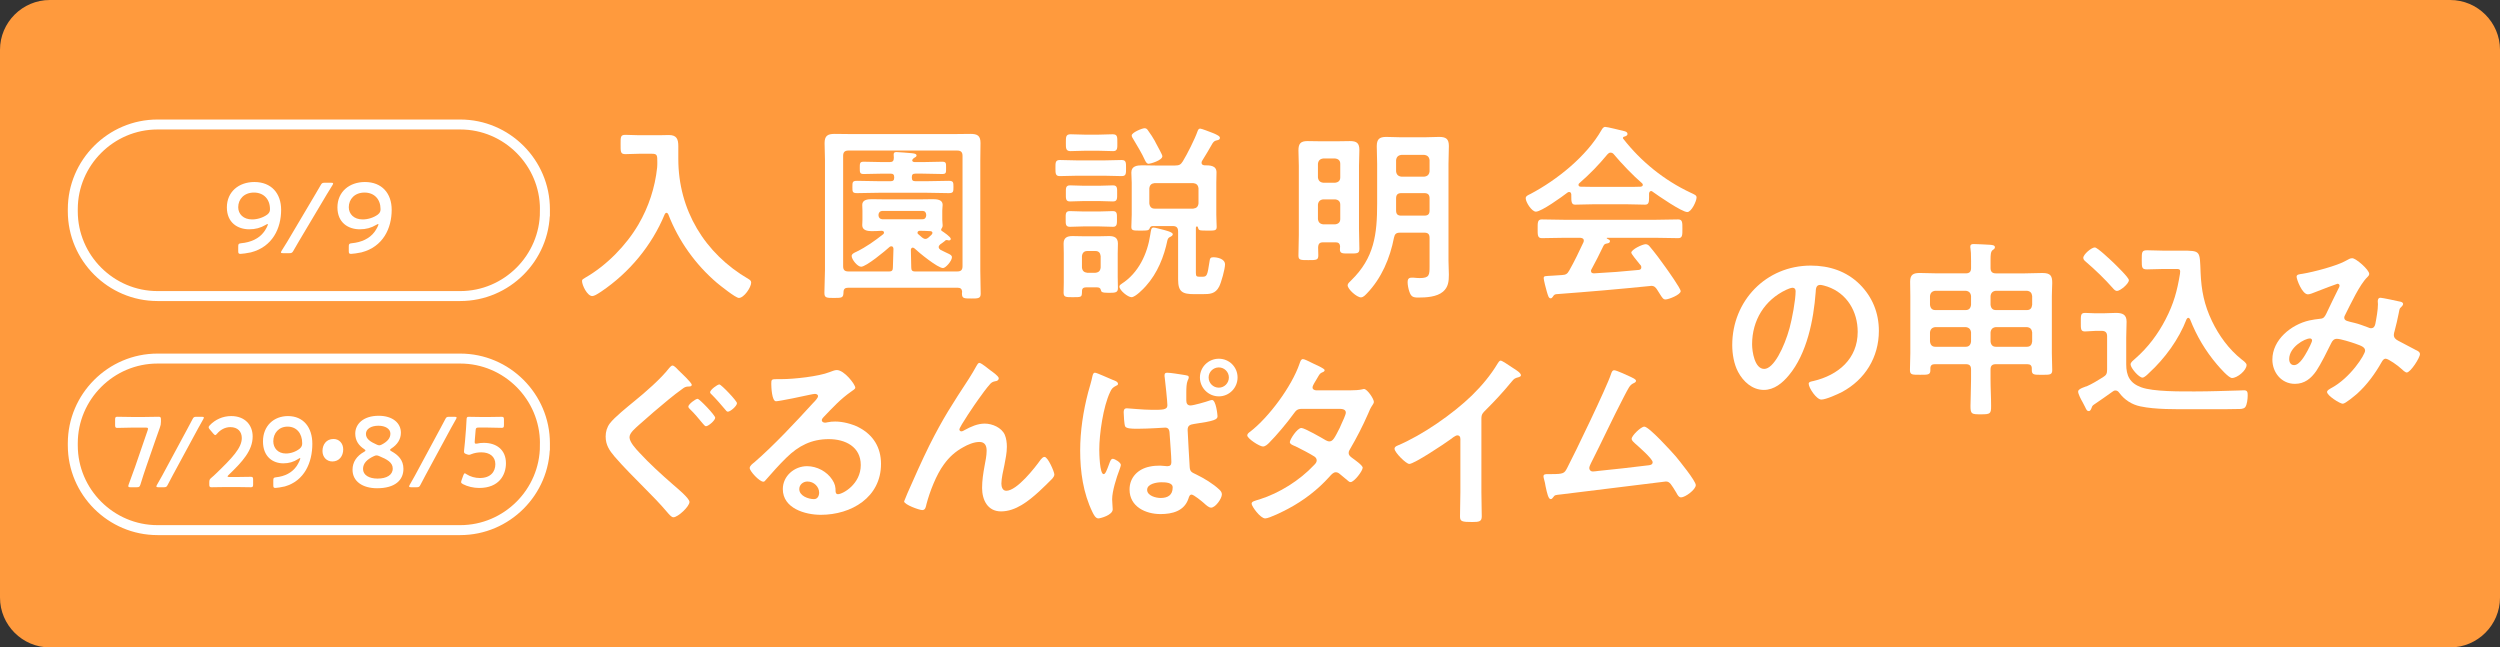 <?xml version="1.0" encoding="utf-8"?>
<!-- Generator: Adobe Illustrator 15.0.0, SVG Export Plug-In . SVG Version: 6.00 Build 0)  -->
<!DOCTYPE svg PUBLIC "-//W3C//DTD SVG 1.1//EN" "http://www.w3.org/Graphics/SVG/1.1/DTD/svg11.dtd">
<svg version="1.1" id="レイヤー_1" xmlns="http://www.w3.org/2000/svg" xmlns:xlink="http://www.w3.org/1999/xlink" x="0px"
	 y="0px" width="251px" height="65px" viewBox="0.191 0 251 65" enable-background="new 0.191 0 251 65" xml:space="preserve">
<rect x="0.191" y="0" width="251" height="65" fill="#333333" stroke="none"/>
<path fill="#FF9A3D" d="M251.191,60c0,2.75-2.25,5-5,5h-241c-2.75,0-5-2.25-5-5V5c0-2.75,2.25-5,5-5h241c2.75,0,5,2.25,5,5V60z"/>
<g>
	<path fill="#FFFFFF" d="M66.185,16.274c0-0.665,0-0.836-0.532-0.836h-1.311c-0.456,0-0.912,0.038-1.368,0.038
		c-0.494,0-0.475-0.247-0.475-0.988c0-0.722-0.02-0.95,0.475-0.95c0.438,0,0.912,0.038,1.368,0.038h2.07
		c0.323,0,0.627-0.019,0.931-0.019c0.779,0,0.95,0.399,0.95,1.121v1.273c0,5.129,2.641,9.499,7.048,12.063
		c0.152,0.095,0.267,0.171,0.267,0.361c0,0.475-0.723,1.539-1.235,1.539c-0.323,0-1.861-1.235-2.185-1.5
		c-2.166-1.843-3.875-4.236-4.901-6.896c-0.038-0.076-0.095-0.152-0.189-0.152c-0.076,0-0.134,0.076-0.172,0.152
		c-1.291,3.134-3.552,5.851-6.363,7.75c-0.456,0.304-0.723,0.456-0.912,0.456c-0.494,0-1.026-1.083-1.026-1.52
		c0-0.152,0.134-0.209,0.323-0.323c2.128-1.216,4.104-3.229,5.339-5.338c1.025-1.748,1.671-3.724,1.88-5.718
		C66.185,16.635,66.185,16.464,66.185,16.274z"/>
	<path fill="#FFFFFF" d="M85.336,28.888c-0.305,0-0.456,0.133-0.456,0.437c-0.02,0.57-0.114,0.589-0.969,0.589
		c-0.761,0-0.95-0.019-0.95-0.513c0-0.76,0.057-1.52,0.057-2.28V16.046c0-0.551-0.038-1.121-0.038-1.672
		c0-0.741,0.305-0.931,1.007-0.931c0.589,0,1.178,0.019,1.767,0.019H95.86c0.589,0,1.178-0.019,1.767-0.019
		c0.684,0,1.007,0.171,1.007,0.912c0,0.57-0.02,1.14-0.02,1.691v11.151c0,0.76,0.038,1.539,0.038,2.298
		c0,0.475-0.266,0.475-0.931,0.475c-0.741,0-0.95,0-0.95-0.494c0-0.057,0-0.114,0.02-0.171c-0.02-0.285-0.152-0.418-0.456-0.418
		H85.336z M96.297,27.254c0.38,0,0.532-0.152,0.532-0.532V15.647c0-0.361-0.152-0.532-0.532-0.532H85.373
		c-0.38,0-0.531,0.171-0.531,0.532v11.075c0,0.38,0.151,0.532,0.531,0.532h4.104c0.285,0,0.361-0.133,0.361-0.418l0.057-1.861
		c-0.019-0.133-0.057-0.247-0.209-0.247c-0.076,0-0.113,0.019-0.171,0.057c-0.437,0.399-2.355,1.995-2.868,1.995
		c-0.361,0-0.95-0.722-0.95-1.083c0-0.209,0.304-0.342,0.475-0.418c1.007-0.494,1.824-1.083,2.698-1.767
		c0.057-0.057,0.076-0.095,0.076-0.171c0-0.114-0.114-0.152-0.209-0.171c-0.343,0.019-0.685,0.038-1.026,0.038
		c-0.398,0-0.95-0.076-0.95-0.589c0-0.171,0.02-0.285,0.02-0.551v-0.931c0-0.285-0.02-0.399-0.02-0.57c0-0.513,0.552-0.57,0.95-0.57
		c0.494,0,0.988,0.019,1.481,0.019h3.211c0.494,0,0.969-0.019,1.444-0.019c0.398,0,0.987,0.038,0.987,0.57
		c0,0.171-0.038,0.323-0.038,0.57v0.931c0,0.228,0.038,0.38,0.038,0.551c0,0.133-0.019,0.19-0.095,0.304
		c-0.038,0.057-0.058,0.095-0.058,0.152s0.038,0.095,0.076,0.114c0.171,0.114,0.894,0.589,0.894,0.798
		c0,0.095-0.096,0.152-0.172,0.152c-0.057,0-0.151-0.019-0.189-0.038h-0.076c-0.076,0-0.151,0.076-0.209,0.133
		c-0.133,0.095-0.266,0.209-0.418,0.304c-0.076,0.076-0.151,0.152-0.151,0.266c0,0.133,0.095,0.208,0.189,0.285
		c0.266,0.133,0.475,0.228,0.627,0.304c0.38,0.171,0.513,0.247,0.513,0.437c0,0.361-0.627,1.083-0.893,1.083
		c-0.532,0-2.432-1.558-2.868-1.976c-0.058-0.038-0.096-0.076-0.172-0.076c-0.113,0-0.171,0.095-0.189,0.209
		c0.019,0.589,0.019,1.178,0.038,1.767c0,0.285,0.076,0.418,0.38,0.418H96.297z M89.515,16.274c0.304,0,0.418-0.114,0.418-0.437
		c0-0.076-0.019-0.247-0.019-0.323c0-0.209,0.113-0.247,0.285-0.247c0.284,0,1.216,0.095,1.538,0.114
		c0.133,0.019,0.476,0.038,0.476,0.228c0,0.133-0.152,0.19-0.247,0.247c-0.076,0.057-0.096,0.076-0.152,0.152
		c-0.019,0.019-0.038,0.057-0.038,0.095c0,0.133,0.152,0.171,0.266,0.171h0.799c0.646,0,1.291-0.038,1.938-0.038
		c0.418,0,0.398,0.152,0.398,0.627c0,0.475,0.02,0.608-0.398,0.608c-0.646,0-1.292-0.038-1.938-0.038h-0.741
		c-0.267,0-0.361,0.095-0.361,0.361v0.038c0,0.266,0.095,0.361,0.361,0.361H93.2c0.741,0,1.501-0.038,2.242-0.038
		c0.475,0,0.475,0.152,0.475,0.627c0,0.456,0,0.608-0.475,0.608c-0.741,0-1.501-0.038-2.242-0.038h-4.711
		c-0.741,0-1.501,0.038-2.242,0.038c-0.475,0-0.475-0.133-0.475-0.608c0-0.494,0-0.627,0.475-0.627c0.741,0,1.501,0.038,2.242,0.038
		h1.12c0.247,0,0.361-0.095,0.361-0.361v-0.038c0-0.266-0.114-0.361-0.361-0.361h-0.76c-0.646,0-1.291,0.038-1.938,0.038
		c-0.398,0-0.398-0.152-0.398-0.608c0-0.475,0-0.627,0.398-0.627c0.646,0,1.292,0.038,1.938,0.038H89.515z M92.82,22.011
		c0.228,0,0.342-0.152,0.361-0.361v-0.114c-0.02-0.209-0.134-0.361-0.361-0.361h-4.065c-0.209,0.019-0.342,0.152-0.361,0.361v0.114
		c0.02,0.209,0.152,0.342,0.361,0.361H92.82z M92.517,23.17c-0.095,0.019-0.209,0.057-0.209,0.19c0,0.076,0.019,0.114,0.076,0.152
		l0.398,0.342c0.114,0.076,0.19,0.133,0.323,0.133s0.228-0.076,0.323-0.152l0.304-0.285c0.038-0.057,0.076-0.095,0.076-0.171
		c0-0.114-0.114-0.171-0.209-0.171C93.238,23.188,92.877,23.17,92.517,23.17z"/>
	<path fill="#FFFFFF" d="M108.325,17.642c-0.57,0-1.159,0.038-1.729,0.038c-0.438,0-0.438-0.266-0.438-0.798
		c0-0.532-0.019-0.817,0.438-0.817c0.569,0,1.158,0.038,1.729,0.038h2.754c0.57,0,1.159-0.038,1.729-0.038
		c0.456,0,0.437,0.285,0.437,0.817c0,0.532,0.02,0.798-0.437,0.798c-0.57,0-1.159-0.038-1.729-0.038H108.325z M109.256,28.85
		c-0.437,0-0.437,0.228-0.437,0.532c-0.02,0.456-0.076,0.456-0.932,0.456c-0.684,0-0.911,0-0.911-0.456
		c0-0.342,0.019-0.684,0.019-1.026V25.43c0-0.323-0.019-0.646-0.019-0.969c0-0.589,0.342-0.76,0.893-0.76
		c0.342,0,0.684,0.019,1.025,0.019h1.748c0.342,0,0.608-0.019,0.893-0.019c0.532,0,0.894,0.152,0.894,0.76
		c0,0.323-0.02,0.627-0.02,0.969v2.375c0,0.38,0.02,0.741,0.02,1.121c0,0.437-0.229,0.475-0.894,0.475
		c-0.74,0-0.778-0.095-0.816-0.285c-0.058-0.228-0.209-0.266-0.418-0.266H109.256z M108.952,22.733c-0.438,0-0.894,0.038-1.33,0.038
		c-0.456,0-0.437-0.266-0.437-0.779c0-0.494-0.038-0.798,0.418-0.798c0.418,0,0.893,0.038,1.349,0.038h1.614
		c0.456,0,0.931-0.038,1.349-0.038c0.456,0,0.418,0.304,0.418,0.798c0,0.399,0.038,0.779-0.38,0.779
		c-0.456,0-0.931-0.038-1.387-0.038H108.952z M108.971,20.187c-0.475,0-0.931,0.038-1.349,0.038c-0.456,0-0.418-0.304-0.418-0.817
		c0-0.494-0.038-0.798,0.418-0.798c0.418,0,0.874,0.038,1.349,0.038h1.615c0.456,0,0.931-0.038,1.349-0.038
		c0.456,0,0.418,0.323,0.418,0.798c0,0.494,0.038,0.817-0.418,0.817s-0.912-0.038-1.349-0.038H108.971z M109.123,15.134
		c-0.494,0-0.988,0.038-1.463,0.038s-0.456-0.323-0.456-0.836c0-0.57-0.019-0.855,0.475-0.855c0.476,0,0.95,0.038,1.444,0.038h1.349
		c0.475,0,0.95-0.038,1.425-0.038c0.494,0,0.475,0.266,0.475,0.855c0,0.494,0.038,0.836-0.418,0.836
		c-0.493,0-0.987-0.038-1.481-0.038H109.123z M108.819,26.855c0.037,0.342,0.209,0.494,0.531,0.532h0.817
		c0.342-0.038,0.493-0.19,0.531-0.532v-1.14c-0.038-0.323-0.189-0.513-0.531-0.513h-0.817c-0.322,0-0.494,0.19-0.531,0.513V26.855z
		 M117.405,24.101c-0.342,1.672-1.007,3.325-2.165,4.616c-0.247,0.285-1.064,1.121-1.444,1.121s-1.216-0.703-1.216-1.064
		c0-0.133,0.114-0.209,0.229-0.285c1.69-1.083,2.583-3.001,2.868-4.92c0.076-0.437,0.076-0.722,0.323-0.722
		c0.189,0,0.646,0.152,0.854,0.19c0.209,0.057,1.083,0.247,1.083,0.475c0,0.152-0.171,0.228-0.285,0.285
		C117.501,23.873,117.463,23.949,117.405,24.101z M118.47,23.227c0-0.361-0.152-0.532-0.532-0.532h-2.032
		c-0.19,0.019-0.247,0.114-0.305,0.266c-0.095,0.19-0.266,0.19-0.854,0.19c-0.741,0-0.969,0.019-0.969-0.361
		c0-0.417,0.038-0.817,0.038-1.234v-3.211c0-0.342-0.038-0.684-0.038-1.026c0-0.646,0.569-0.722,1.083-0.722
		c0.418,0,0.854,0.019,1.291,0.019h2.014c0.399,0,0.57-0.076,0.779-0.418c0.437-0.703,1.216-2.261,1.481-3.021
		c0.058-0.133,0.096-0.266,0.267-0.266c0.133,0,1.007,0.342,1.254,0.437c0.075,0.038,0.151,0.057,0.228,0.095
		c0.342,0.171,0.494,0.247,0.494,0.399c0,0.209-0.229,0.228-0.38,0.266c-0.171,0.038-0.267,0.152-0.361,0.285
		c-0.342,0.589-0.684,1.197-1.063,1.786c-0.02,0.057-0.038,0.095-0.038,0.171c0,0.171,0.133,0.228,0.285,0.247
		c0.531,0,1.216,0,1.216,0.703c0,0.342-0.02,0.703-0.02,1.044v3.211c0,0.399,0.038,1.044,0.038,1.234
		c0,0.399-0.266,0.361-0.95,0.361c-0.646,0-0.854,0.019-0.911-0.247c-0.02-0.095-0.038-0.133-0.114-0.19
		c-0.095,0.057-0.114,0.095-0.114,0.19v4.502c0,0.361,0.096,0.38,0.418,0.38h0.247c0.456,0,0.494-0.152,0.703-1.52
		c0.038-0.323,0.095-0.437,0.38-0.437c0.399,0,1.178,0.152,1.178,0.722c0,0.456-0.38,1.824-0.589,2.223
		c-0.38,0.741-0.931,0.76-1.69,0.76h-0.817c-1.178,0-1.614-0.228-1.614-1.463V23.227z M115.524,16.445
		c-0.208,0-0.304-0.209-0.38-0.361c-0.284-0.646-0.816-1.52-1.178-2.128c-0.075-0.095-0.151-0.247-0.151-0.361
		c0-0.285,1.045-0.722,1.292-0.722c0.151,0,0.246,0.076,0.322,0.19c0.229,0.304,0.608,0.893,0.703,1.083l0.095,0.19
		c0.209,0.418,0.665,1.178,0.665,1.349C116.893,16.103,115.677,16.445,115.524,16.445z M119.989,20.947
		c0.323-0.038,0.494-0.19,0.532-0.532v-1.5c-0.038-0.342-0.209-0.494-0.532-0.532h-3.875c-0.323,0.038-0.494,0.19-0.532,0.532v1.5
		c0.038,0.342,0.209,0.532,0.532,0.532H119.989z"/>
	<path fill="#FFFFFF" d="M133.043,24.329c-0.36,0-0.494,0.133-0.513,0.513c0,0.266,0.019,0.532,0.019,0.798
		c0,0.475-0.189,0.475-1.007,0.475c-0.778,0-0.987,0-0.987-0.456c0-0.684,0.038-1.368,0.038-2.052v-6.972
		c0-0.513-0.038-1.026-0.038-1.539c0-0.684,0.228-0.931,0.912-0.931c0.437,0,0.873,0.019,1.311,0.019h1.652
		c0.438,0,0.874-0.019,1.312-0.019c0.664,0,0.931,0.209,0.931,0.893c0,0.532-0.038,1.063-0.038,1.577v6.307
		c0,0.684,0.038,1.368,0.038,2.052c0,0.475-0.229,0.456-0.969,0.456c-0.685,0-0.988,0.038-0.988-0.418c0-0.095,0.02-0.19,0.02-0.285
		c-0.02-0.304-0.172-0.418-0.438-0.418H133.043z M134.753,16.445c0-0.323-0.19-0.494-0.513-0.532h-1.197
		c-0.322,0.038-0.494,0.209-0.531,0.532v1.368c0.037,0.323,0.209,0.494,0.531,0.532h1.197c0.322-0.038,0.513-0.209,0.513-0.532
		V16.445z M134.24,22.524c0.322-0.038,0.513-0.209,0.513-0.532v-1.444c0-0.323-0.19-0.494-0.513-0.532h-1.197
		c-0.322,0.038-0.494,0.209-0.531,0.532v1.444c0.037,0.323,0.209,0.494,0.531,0.532H134.24z M140.737,23.36
		c-0.361,0-0.513,0.133-0.589,0.494c-0.399,2.071-1.254,4.084-2.717,5.604c-0.171,0.171-0.361,0.399-0.608,0.399
		c-0.398,0-1.329-0.817-1.329-1.216c0-0.171,0.171-0.304,0.36-0.494c2.318-2.261,2.603-4.616,2.603-7.713v-3.97
		c0-0.589-0.038-1.178-0.038-1.786c0-0.703,0.267-0.931,0.95-0.931c0.513,0,1.026,0.038,1.52,0.038h2.299
		c0.494,0,1.007-0.038,1.501-0.038c0.684,0,0.969,0.209,0.969,0.912c0,0.608-0.038,1.216-0.038,1.805v9.708
		c0,0.475,0.038,0.95,0.038,1.406c0,0.665-0.057,1.254-0.589,1.709c-0.627,0.532-1.69,0.589-2.488,0.589
		c-0.532,0-0.723-0.095-0.894-0.608c-0.095-0.266-0.171-0.665-0.171-0.95c0-0.266,0.096-0.437,0.38-0.437h0.247
		c0.19,0.019,0.399,0.038,0.589,0.038c0.969,0,0.988-0.304,0.988-1.178v-2.85c0-0.38-0.152-0.532-0.532-0.532H140.737z
		 M143.188,17.736c0.323-0.038,0.494-0.209,0.532-0.532v-1.121c-0.038-0.323-0.209-0.494-0.532-0.532h-2.299
		c-0.322,0.038-0.493,0.209-0.531,0.532v1.121c0.038,0.323,0.209,0.494,0.531,0.532H143.188z M140.889,19.389
		c-0.38,0-0.531,0.171-0.531,0.532v1.197c0,0.38,0.151,0.532,0.513,0.532h2.317c0.38,0,0.532-0.152,0.532-0.513v-1.216
		c0-0.361-0.152-0.532-0.532-0.532H140.889z"/>
	<path fill="#FFFFFF" d="M157.95,19.522c-0.019-0.114-0.057-0.247-0.209-0.247c-0.076,0-0.113,0.019-0.171,0.057
		c-0.513,0.399-2.621,1.919-3.173,1.919c-0.417,0-1.025-0.95-1.025-1.349c0-0.228,0.266-0.323,0.494-0.437
		c2.659-1.406,5.623-3.781,7.124-6.421c0.076-0.133,0.189-0.304,0.36-0.304c0.209,0,1.653,0.361,1.957,0.437
		c0.133,0.038,0.285,0.114,0.285,0.266c0,0.19-0.209,0.247-0.361,0.285c-0.057,0.019-0.095,0.057-0.095,0.114
		c0,0.038,0,0.057,0.019,0.076c1.786,2.299,4.123,4.18,6.744,5.414c0.438,0.209,0.627,0.266,0.627,0.494
		c0,0.361-0.513,1.463-0.931,1.463c-0.551,0-2.944-1.653-3.495-2.052c-0.038-0.038-0.076-0.057-0.134-0.057
		c-0.151,0-0.189,0.133-0.209,0.247v0.399c0,0.475-0.037,0.722-0.398,0.722c-0.475,0-1.197-0.038-1.767-0.038h-3.477
		c-0.589,0-1.254,0.038-1.786,0.038c-0.38,0-0.38-0.342-0.38-0.874V19.522z M159.983,27.026c-0.038,0.057-0.058,0.095-0.058,0.171
		c0,0.19,0.134,0.247,0.305,0.247c1.481-0.076,2.982-0.19,4.483-0.342c0.151-0.019,0.266-0.076,0.266-0.266
		c0-0.152-0.076-0.228-0.171-0.323c-0.267-0.323-0.836-1.026-0.836-1.14c0-0.323,1.121-0.855,1.443-0.855
		c0.19,0,0.323,0.114,0.438,0.266c0.494,0.589,1.083,1.368,1.52,1.995c0.247,0.342,1.558,2.185,1.558,2.451
		c0,0.361-1.216,0.836-1.52,0.836c-0.229,0-0.323-0.152-0.608-0.608c-0.057-0.095-0.133-0.228-0.228-0.361
		c-0.152-0.247-0.304-0.399-0.608-0.399c-0.057,0-0.095,0.019-0.133,0.019c-1.558,0.152-3.097,0.304-4.654,0.437
		c-1.596,0.133-2.906,0.247-4.73,0.38c-0.171,0.019-0.246,0.076-0.36,0.266c-0.058,0.076-0.114,0.152-0.209,0.152
		c-0.209,0-0.267-0.266-0.399-0.703c-0.057-0.152-0.304-1.159-0.304-1.311c0-0.266,0.133-0.209,0.95-0.266l0.874-0.057
		c0.398-0.019,0.551-0.114,0.74-0.456c0.532-0.931,0.969-1.862,1.425-2.831c0.02-0.057,0.038-0.095,0.038-0.171
		c0-0.209-0.171-0.266-0.36-0.285h-1.501c-0.779,0-1.577,0.038-2.355,0.038c-0.438,0-0.418-0.342-0.418-0.931
		c0-0.626-0.02-0.95,0.418-0.95c0.778,0,1.576,0.038,2.355,0.038h8.967c0.798,0,1.576-0.038,2.374-0.038
		c0.438,0,0.418,0.342,0.418,0.95c0,0.589,0.02,0.931-0.418,0.931c-0.798,0-1.576-0.038-2.374-0.038h-4.73
		c-0.058,0-0.076,0-0.076,0.038s0.038,0.038,0.095,0.076c0.152,0.076,0.229,0.114,0.229,0.228c0,0.171-0.171,0.209-0.285,0.228
		c-0.209,0.038-0.285,0.076-0.38,0.266C160.819,25.43,160.363,26.342,159.983,27.026z M161.883,15.324
		c-0.133,0-0.209,0.076-0.304,0.171c-0.894,1.083-1.767,1.976-2.831,2.907c-0.057,0.038-0.076,0.095-0.076,0.152
		c0,0.133,0.096,0.171,0.19,0.19c0.418,0,0.836,0.019,1.254,0.019h3.477c0.437,0,0.874,0,1.33-0.019
		c0.095-0.019,0.208-0.057,0.208-0.19c0-0.057-0.037-0.114-0.075-0.152c-0.912-0.779-2.09-2.014-2.85-2.925
		C162.13,15.381,162.016,15.324,161.883,15.324z"/>
	<path fill="#FFFFFF" d="M69.642,38.637c0,0.189-0.284,0.171-0.398,0.171c-0.229,0.019-0.361,0.095-0.532,0.228
		c-0.475,0.342-0.95,0.703-1.405,1.083c-0.988,0.817-1.977,1.653-2.926,2.508c-0.418,0.38-0.988,0.836-0.988,1.272
		c0,0.475,0.627,1.159,0.95,1.501c1.063,1.159,2.261,2.241,3.438,3.268c0.323,0.285,1.634,1.349,1.634,1.729
		c0,0.455-1.159,1.538-1.615,1.538c-0.209,0-0.475-0.342-0.607-0.493c-0.722-0.855-1.501-1.653-2.299-2.451
		c-1.007-1.025-2.052-2.052-3.002-3.154c-0.513-0.607-0.893-1.158-0.893-2.014c0-0.475,0.133-0.93,0.418-1.311
		c0.475-0.627,1.786-1.672,2.451-2.223c1.082-0.873,2.678-2.26,3.514-3.344c0.076-0.076,0.209-0.246,0.323-0.246
		c0.19,0,0.475,0.342,0.608,0.475C68.54,37.402,69.642,38.408,69.642,38.637z M71.997,41.941c0,0.267-0.684,0.855-0.931,0.855
		c-0.095,0-0.209-0.152-0.36-0.322c-0.399-0.476-0.741-0.912-1.235-1.387c-0.076-0.058-0.171-0.172-0.171-0.267
		c0-0.228,0.722-0.778,0.931-0.778C70.421,40.043,71.997,41.695,71.997,41.941z M74.183,40.479c0,0.284-0.665,0.854-0.912,0.854
		c-0.114,0-0.19-0.113-0.267-0.209c-0.437-0.513-0.854-1.007-1.329-1.481c-0.076-0.058-0.19-0.171-0.19-0.267
		c0-0.228,0.722-0.778,0.931-0.778C72.605,38.599,74.183,40.252,74.183,40.479z"/>
	<path fill="#FFFFFF" d="M86.061,38.922c0,0.133-0.209,0.246-0.418,0.398c-1.063,0.741-1.861,1.615-2.755,2.546
		c-0.075,0.075-0.189,0.209-0.189,0.323c0,0.151,0.152,0.246,0.323,0.246c0.075,0,0.171-0.019,0.246-0.037
		c0.247-0.058,0.532-0.076,0.779-0.076c0.76,0,1.652,0.228,2.337,0.57c1.481,0.76,2.261,2.032,2.261,3.686
		c0,3.361-2.982,5.109-6.041,5.109c-1.577,0-3.818-0.646-3.818-2.584c0-1.311,1.158-2.299,2.432-2.299
		c0.987,0,1.994,0.533,2.526,1.35c0.285,0.438,0.342,0.722,0.342,1.216c0.019,0.133,0.076,0.247,0.228,0.247
		c0.494,0,2.299-1.007,2.299-2.926c0-1.843-1.558-2.603-3.21-2.603c-1.729,0-3.04,0.665-4.256,1.862
		c-0.741,0.721-1.425,1.5-2.108,2.279c-0.057,0.076-0.114,0.133-0.209,0.133c-0.399,0-1.368-1.064-1.368-1.368
		c0-0.228,0.285-0.437,0.456-0.569c1.957-1.691,4.16-4.047,5.908-5.965c0.152-0.152,0.494-0.494,0.494-0.685
		c0-0.171-0.171-0.228-0.323-0.228c-0.095,0-0.342,0.057-0.456,0.076c-0.456,0.113-3.135,0.664-3.438,0.664
		c-0.418,0-0.475-1.424-0.475-1.748c0-0.437,0.019-0.475,0.589-0.475h0.456c1.216,0,3.704-0.266,4.806-0.703
		c0.209-0.076,0.514-0.209,0.723-0.209C84.959,37.154,86.061,38.599,86.061,38.922z M81.254,48.344c-0.418,0-0.816,0.305-0.816,0.76
		c0,0.685,0.912,1.008,1.481,1.008c0.361,0,0.514-0.342,0.514-0.646C82.433,48.876,81.919,48.344,81.254,48.344z"/>
	<path fill="#FFFFFF" d="M93.492,44.734c1.406-2.793,2.299-4.141,3.971-6.705c0.285-0.457,0.532-0.855,0.779-1.312
		c0.057-0.095,0.151-0.284,0.284-0.284c0.172,0,0.874,0.569,1.064,0.721c0.189,0.133,0.874,0.608,0.874,0.817
		s-0.171,0.285-0.342,0.304c-0.209,0.038-0.343,0.096-0.494,0.247c-0.38,0.418-0.874,1.103-1.197,1.558
		c-0.266,0.361-1.919,2.773-1.919,3.04c0,0.095,0.096,0.19,0.19,0.19c0.114,0,0.247-0.076,0.342-0.134
		c0.627-0.342,1.292-0.646,2.014-0.646c0.76,0,1.69,0.398,2.014,1.121c0.152,0.36,0.209,0.797,0.209,1.196
		c0,0.627-0.133,1.235-0.247,1.843c-0.113,0.513-0.304,1.367-0.304,1.861c0,0.323,0.114,0.723,0.494,0.723
		c1.063,0,2.868-2.299,3.457-3.135c0.096-0.114,0.229-0.266,0.38-0.266c0.343,0,0.988,1.5,0.988,1.766
		c0,0.152-0.114,0.305-0.209,0.418c-0.437,0.438-0.874,0.875-1.33,1.293c-1.045,0.949-2.337,1.994-3.818,1.994
		c-1.349,0-1.899-1.158-1.899-2.355c0-0.741,0.114-1.482,0.247-2.203c0.095-0.514,0.209-1.026,0.209-1.539
		c0-0.494-0.171-0.875-0.723-0.875c-0.551,0-1.178,0.267-1.634,0.533c-0.798,0.437-1.405,0.987-1.938,1.729
		c-0.76,1.025-1.425,2.754-1.747,3.989c-0.058,0.247-0.096,0.589-0.418,0.589c-0.305,0-1.824-0.551-1.824-0.874
		c0-0.019,0.323-0.798,0.342-0.836C92.011,47.907,92.714,46.312,93.492,44.734z"/>
	<path fill="#FFFFFF" d="M112.438,38.541c0,0.115-0.095,0.152-0.19,0.19c-0.342,0.171-0.455,0.304-0.607,0.646
		c-0.684,1.426-1.083,4.199-1.083,5.775c0,0.342,0.038,2.451,0.438,2.451c0.171,0,0.304-0.342,0.569-1.064
		c0.076-0.189,0.152-0.475,0.342-0.475c0.229,0,0.817,0.38,0.817,0.607c0,0.115-0.096,0.361-0.133,0.476
		c-0.305,0.798-0.741,2.165-0.741,2.982c0,0.342,0.057,0.741,0.057,1.007c0,0.589-1.254,0.912-1.443,0.912
		c-0.285,0-0.475-0.398-0.589-0.627c-0.931-1.919-1.235-4.065-1.235-6.174c0-1.977,0.305-3.951,0.798-5.852
		c0.152-0.551,0.323-1.083,0.438-1.652c0.038-0.133,0.076-0.323,0.247-0.323c0.209,0,1.387,0.569,1.747,0.702
		C112.114,38.219,112.438,38.313,112.438,38.541z M118.991,37.63c0.438,0.075,0.551,0.075,0.551,0.266
		c0,0.114-0.075,0.228-0.113,0.323c-0.114,0.266-0.133,0.76-0.133,1.14v0.836c0,0.285,0.095,0.513,0.418,0.513
		c0.304,0,1.558-0.361,1.918-0.494c0.076-0.019,0.171-0.057,0.247-0.057c0.399,0,0.551,1.501,0.551,1.634
		c0,0.323-0.284,0.476-2.374,0.778c-0.38,0.058-0.627,0.152-0.627,0.59c0,0.209,0.189,3.495,0.209,3.762
		c0.038,0.475,0.247,0.512,0.665,0.721c0.778,0.381,1.671,0.912,2.317,1.521c0.133,0.133,0.247,0.266,0.247,0.475
		c0,0.418-0.646,1.33-1.083,1.33c-0.247,0-0.532-0.285-0.722-0.456c-0.19-0.171-1.026-0.855-1.235-0.855s-0.266,0.248-0.322,0.418
		c-0.418,1.235-1.615,1.539-2.793,1.539c-1.501,0-3.115-0.74-3.115-2.469c0-1.235,0.873-2.071,2.032-2.299
		c0.342-0.076,0.703-0.096,1.045-0.096c0.247,0,0.494,0.057,0.703,0.057c0.285,0,0.418-0.113,0.418-0.398
		c0-0.646-0.133-2.09-0.171-2.793c-0.02-0.189,0.019-0.684-0.438-0.684c-0.076,0-1.69,0.114-2.697,0.114h-0.266
		c-0.38,0-0.95-0.019-1.064-0.228c-0.095-0.172-0.151-1.159-0.151-1.406c0-0.229,0.037-0.418,0.322-0.418
		c0.209,0,1.615,0.152,2.508,0.152c1.045,0,1.558,0.019,1.558-0.456c0-0.361-0.209-2.337-0.266-2.774
		c-0.02-0.075-0.02-0.17-0.02-0.246c0-0.19,0.096-0.247,0.267-0.247C117.737,37.421,118.593,37.572,118.991,37.63z M115.363,49.18
		c0,0.59,0.874,0.817,1.349,0.817c0.722,0,1.216-0.285,1.216-1.063c0-0.494-0.722-0.514-1.14-0.514
		C116.332,48.42,115.363,48.572,115.363,49.18z M124.443,37.896c0,1.045-0.836,1.899-1.881,1.899c-1.044,0-1.899-0.854-1.899-1.899
		c0-1.044,0.855-1.88,1.899-1.88C123.607,36.016,124.443,36.852,124.443,37.896z M121.537,37.896c0,0.57,0.456,1.026,1.025,1.026
		c0.552,0,1.008-0.456,1.008-1.026c0-0.551-0.456-1.007-1.008-1.007C121.993,36.889,121.537,37.345,121.537,37.896z"/>
	<path fill="#FFFFFF" d="M135.791,39.188c0.38,0,0.836-0.02,1.158-0.095c0.058-0.019,0.134-0.038,0.19-0.038
		c0.323,0,0.988,0.988,0.988,1.291c0,0.115-0.058,0.19-0.114,0.285c-0.229,0.342-0.323,0.551-0.475,0.932
		c-0.532,1.215-1.141,2.394-1.806,3.533c-0.075,0.113-0.133,0.229-0.133,0.38c0,0.247,0.171,0.36,0.342,0.494
		c0.229,0.171,1.064,0.741,1.064,0.987c0,0.323-0.855,1.444-1.216,1.444c-0.114,0-0.209-0.076-0.285-0.152
		c-0.266-0.228-0.513-0.418-0.779-0.646c-0.113-0.096-0.246-0.19-0.418-0.19c-0.266,0-0.475,0.267-0.646,0.456
		c-1.178,1.311-2.603,2.394-4.142,3.211c-0.418,0.228-1.899,0.969-2.299,0.969c-0.493,0-1.367-1.216-1.367-1.482
		c0-0.228,0.323-0.285,0.816-0.437c1.976-0.627,4.009-1.899,5.434-3.419c0.133-0.133,0.285-0.285,0.285-0.476
		s-0.096-0.304-0.229-0.399c-0.437-0.284-1.425-0.797-1.899-1.025c-0.19-0.076-0.57-0.209-0.57-0.418
		c0-0.266,0.741-1.425,1.159-1.425c0.323,0,2.07,1.007,2.45,1.235c0.114,0.057,0.229,0.113,0.361,0.113
		c0.361,0,0.532-0.36,1.045-1.367c0.019-0.057,0.057-0.152,0.114-0.266c0.189-0.399,0.493-1.064,0.493-1.254
		c0-0.399-0.493-0.381-0.778-0.381h-3.629c-0.456,0-0.589,0.152-0.836,0.494c-0.627,0.874-1.709,2.166-2.469,2.926
		c-0.152,0.152-0.381,0.361-0.608,0.361c-0.342,0-1.577-0.799-1.577-1.121c0-0.152,0.171-0.285,0.285-0.361
		c1.9-1.463,4.18-4.559,4.958-6.82c0.058-0.151,0.134-0.475,0.343-0.475c0.151,0,0.531,0.19,1.063,0.456
		c0.171,0.076,1.121,0.494,1.121,0.646c0,0.114-0.096,0.172-0.19,0.209c-0.285,0.114-0.304,0.172-0.569,0.627
		c-0.076,0.133-0.171,0.305-0.305,0.514c-0.057,0.113-0.151,0.266-0.151,0.398c0,0.19,0.171,0.266,0.342,0.285H135.791z"/>
	<path fill="#FFFFFF" d="M148.922,49.352c0,0.836,0.038,1.672,0.038,2.488c0,0.513-0.247,0.57-0.95,0.57
		c-1.045,0-1.234-0.058-1.234-0.552c0-0.816,0.037-1.634,0.037-2.45V44.24c0-0.113,0.058-0.531-0.304-0.531
		c-0.189,0-0.589,0.322-0.741,0.438c-0.569,0.417-3.59,2.432-4.084,2.432c-0.323,0-1.481-1.16-1.481-1.521
		c0-0.19,0.171-0.267,0.304-0.323c2.488-1.045,5.547-3.172,7.466-5.034c0.988-0.969,1.881-2.032,2.584-3.21
		c0.057-0.096,0.171-0.285,0.304-0.285s0.722,0.398,1.292,0.779c0.209,0.133,0.74,0.455,0.74,0.684c0,0.113-0.095,0.152-0.189,0.189
		c-0.418,0.114-0.475,0.133-0.741,0.456c-0.912,1.103-1.596,1.843-2.603,2.85c-0.285,0.285-0.437,0.418-0.437,0.854V49.352z"/>
	<path fill="#FFFFFF" d="M163.953,37.857c0.134,0.076,0.494,0.209,0.494,0.381c0,0.113-0.133,0.189-0.228,0.228
		c-0.418,0.19-0.513,0.475-1.007,1.405c-1.14,2.186-2.166,4.427-3.287,6.631c-0.057,0.133-0.171,0.342-0.171,0.493
		c0,0.19,0.152,0.343,0.342,0.343c0.134,0,0.438-0.039,0.57-0.058c1.653-0.171,3.286-0.342,4.92-0.551
		c0.209-0.019,0.532-0.038,0.532-0.323c0-0.342-1.443-1.596-1.767-1.881c-0.133-0.133-0.342-0.285-0.342-0.475
		c0-0.304,0.931-1.216,1.272-1.216c0.476,0,2.735,2.508,3.153,2.982c0.343,0.418,2.014,2.47,2.014,2.888
		c0,0.456-1.063,1.234-1.481,1.234c-0.228,0-0.38-0.285-0.475-0.475c-0.494-0.798-0.646-1.121-1.045-1.121
		c-0.058,0-9.423,1.159-10.486,1.292c-0.646,0.076-0.646,0.038-0.855,0.323c-0.057,0.076-0.113,0.152-0.228,0.152
		c-0.229,0-0.361-0.57-0.513-1.292c-0.038-0.228-0.076-0.456-0.152-0.703c-0.019-0.095-0.057-0.19-0.057-0.285
		c0-0.209,0.171-0.228,0.418-0.228h0.322c1.292,0,1.35-0.076,1.634-0.608c0.703-1.329,4.047-8.264,4.407-9.441
		c0.058-0.151,0.114-0.38,0.323-0.38C162.491,37.174,163.669,37.725,163.953,37.857z"/>
</g>
<g>
	<path fill="#FFFFFF" d="M186.911,28.547c1.272,1.273,1.919,2.869,1.919,4.673c0,2.641-1.387,4.901-3.705,6.137
		c-0.437,0.228-1.614,0.76-2.07,0.76c-0.494,0-1.272-1.178-1.272-1.596c0-0.19,0.285-0.229,0.475-0.267
		c2.488-0.589,4.445-2.223,4.445-4.938c0-2.033-1.063-3.857-3.039-4.541c-0.172-0.057-0.552-0.171-0.723-0.171
		c-0.437,0-0.437,0.418-0.456,0.741c-0.208,2.774-0.873,6.155-2.697,8.34c-0.627,0.76-1.463,1.463-2.508,1.463
		c-1.158,0-2.07-0.836-2.583-1.805c-0.418-0.779-0.589-1.805-0.589-2.698c0-4.445,3.4-7.979,7.884-7.979
		C183.853,26.667,185.562,27.218,186.911,28.547z M179.521,29.098c-2.166,1.026-3.42,3.059-3.42,5.471
		c0,0.703,0.247,2.47,1.216,2.47c0.95,0,2.014-2.166,2.546-4.104c0.247-0.912,0.607-2.792,0.607-3.704
		c0-0.19-0.095-0.342-0.304-0.342C180.016,28.889,179.673,29.022,179.521,29.098z"/>
	<path fill="#FFFFFF" d="M200.573,36.564c-0.361,0-0.532,0.152-0.532,0.531v0.988c0,0.969,0.057,1.71,0.057,2.679
		c0,0.778-0.075,0.836-1.025,0.836c-0.931,0-1.045-0.019-1.045-0.836c0-0.418,0.057-1.862,0.057-2.679v-0.988
		c0-0.379-0.151-0.531-0.531-0.531h-3.116c-0.266,0-0.437,0.113-0.437,0.418v0.189c0,0.475-0.266,0.456-1.025,0.456
		c-0.779,0-1.026,0.019-1.026-0.475c0-0.494,0.038-1.179,0.038-1.69v-5.738c0-0.494-0.019-0.969-0.019-1.462
		c0-0.703,0.342-0.855,0.969-0.855c0.589,0,1.178,0.038,1.767,0.038h2.85c0.38,0,0.531-0.171,0.531-0.532V26.23
		c0-0.722-0.019-1.064-0.057-1.273c-0.019-0.057-0.019-0.133-0.019-0.19c0-0.228,0.151-0.266,0.342-0.266
		c0.398,0,1.216,0.057,1.652,0.076c0.152,0.019,0.476,0.019,0.476,0.247c0,0.133-0.096,0.19-0.229,0.285
		c-0.189,0.152-0.209,0.456-0.209,0.969v0.836c0,0.361,0.171,0.532,0.532,0.532h2.906c0.589,0,1.178-0.038,1.767-0.038
		c0.836,0,0.988,0.304,0.988,1.007c0,0.342-0.038,0.779-0.038,1.311v5.738c0,0.551,0.038,1.12,0.038,1.69
		c0,0.493-0.247,0.475-1.026,0.475c-0.76,0-1.025,0.019-1.025-0.456v-0.189c0-0.285-0.152-0.418-0.438-0.418H200.573z
		 M198.084,29.725c-0.037-0.323-0.209-0.494-0.531-0.532h-3.059c-0.323,0.038-0.494,0.209-0.532,0.532v0.874
		c0.038,0.342,0.209,0.532,0.532,0.532h3.059c0.322,0,0.494-0.19,0.531-0.532V29.725z M198.084,33.373
		c-0.037-0.323-0.209-0.494-0.531-0.532h-3.059c-0.323,0.038-0.494,0.209-0.532,0.532v0.912c0.038,0.342,0.209,0.531,0.532,0.531
		h3.059c0.322,0,0.494-0.189,0.531-0.531V33.373z M204.221,29.725c-0.038-0.323-0.19-0.494-0.532-0.532h-3.115
		c-0.323,0.038-0.494,0.209-0.532,0.532v0.874c0.038,0.342,0.209,0.532,0.532,0.532h3.115c0.342,0,0.494-0.19,0.532-0.532V29.725z
		 M204.221,33.373c-0.038-0.323-0.19-0.494-0.532-0.532h-3.115c-0.323,0.038-0.494,0.209-0.532,0.532v0.912
		c0.038,0.342,0.209,0.531,0.532,0.531h3.115c0.342,0,0.494-0.189,0.532-0.531V33.373z"/>
	<path fill="#FFFFFF" d="M210.568,33.221c-0.342,0-0.703,0.057-1.045,0.057c-0.438,0-0.418-0.266-0.418-0.912
		c0-0.722-0.02-0.95,0.437-0.95c0.342,0,0.685,0.038,1.026,0.038h0.778c0.418,0,0.855-0.038,1.292-0.038
		c0.627,0,1.063,0.152,1.063,0.874c0,0.532-0.037,1.063-0.037,1.596v2.679c0,1.158,0.36,1.899,1.5,2.317
		c1.216,0.456,4.047,0.418,5.434,0.418c1.463,0,2.926-0.058,4.369-0.095c0.133,0,0.418-0.02,0.532-0.02
		c0.36,0,0.36,0.247,0.36,0.532c0,0.304-0.057,0.912-0.246,1.159c-0.172,0.209-0.532,0.189-0.761,0.189
		c-0.76,0.02-1.538,0.02-2.317,0.02h-2.337c-1.558,0-3.609,0.037-5.109-0.285c-0.855-0.171-1.615-0.665-2.128-1.368
		c-0.095-0.133-0.209-0.228-0.38-0.228c-0.114,0-0.19,0.037-0.285,0.113c-0.494,0.361-1.349,0.95-1.881,1.312
		c-0.133,0.095-0.171,0.151-0.228,0.323c-0.058,0.133-0.114,0.322-0.285,0.322s-0.229-0.113-0.38-0.438
		c-0.076-0.133-0.152-0.284-0.247-0.475c-0.133-0.228-0.438-0.797-0.438-1.045c0-0.189,0.247-0.304,0.476-0.398l0.151-0.057
		c0.096-0.039,0.134-0.058,0.229-0.076c0.532-0.229,1.121-0.589,1.634-0.912c0.342-0.209,0.418-0.361,0.418-0.779v-3.344
		c0-0.36-0.171-0.531-0.532-0.531H210.568z M212.733,29.212c-0.151,0-0.304-0.152-0.398-0.266c-0.817-0.931-1.786-1.862-2.717-2.66
		c-0.133-0.114-0.266-0.228-0.266-0.399c0-0.342,0.816-1.045,1.158-1.045c0.267,0,1.596,1.273,1.881,1.539
		c0.247,0.247,1.539,1.481,1.539,1.748C213.931,28.49,213.057,29.212,212.733,29.212z M215.944,37.457
		c-0.133,0.133-0.456,0.456-0.646,0.456c-0.361,0-1.197-0.969-1.197-1.33c0-0.209,0.285-0.417,0.456-0.569
		c1.272-1.102,2.299-2.471,3.059-3.952c0.816-1.577,1.158-2.831,1.443-4.56c0-0.076,0.02-0.171,0.02-0.247
		c0-0.266-0.19-0.247-0.38-0.247h-1.406c-0.513,0-1.025,0.038-1.539,0.038c-0.531,0-0.531-0.19-0.531-0.95
		c0-0.798,0-0.969,0.551-0.969c0.532,0,1.045,0.038,1.576,0.038h1.824c2.014,0,1.861,0,1.957,2.204
		c0.075,1.786,0.36,3.229,1.14,4.863c0.703,1.462,1.69,2.831,2.982,3.857c0.152,0.113,0.494,0.36,0.494,0.551
		c0,0.551-0.931,1.311-1.463,1.311c-0.342,0-1.254-1.064-1.501-1.35c-1.178-1.387-2.052-2.867-2.717-4.559
		c-0.038-0.057-0.095-0.133-0.171-0.133s-0.133,0.076-0.171,0.133C218.946,34.076,217.54,35.994,215.944,37.457z"/>
	<path fill="#FFFFFF" d="M238.061,27.502c0,0.133-0.095,0.228-0.189,0.323c-0.76,0.722-1.691,2.735-2.204,3.742
		c-0.057,0.114-0.114,0.209-0.114,0.323c0,0.342,0.38,0.361,1.045,0.532c0.342,0.076,0.969,0.304,1.312,0.437
		c0.095,0.038,0.209,0.095,0.322,0.095c0.285,0,0.38-0.19,0.438-0.418c0.113-0.57,0.266-1.425,0.266-1.995
		c0-0.095-0.019-0.19-0.019-0.285c0-0.19,0.057-0.361,0.284-0.361c0.152,0,1.691,0.323,1.919,0.38
		c0.133,0.019,0.342,0.076,0.342,0.247c0,0.133-0.151,0.266-0.304,0.418c-0.057,0.057-0.114,0.38-0.133,0.494
		c-0.114,0.608-0.266,1.216-0.418,1.805c-0.038,0.113-0.076,0.266-0.076,0.379c0,0.305,0.19,0.457,0.438,0.59
		c0.38,0.189,1.5,0.797,1.767,0.931c0.171,0.075,0.418,0.19,0.418,0.418c0,0.36-0.95,1.843-1.33,1.843
		c-0.133,0-0.418-0.247-0.57-0.399c-0.247-0.247-1.272-0.987-1.538-0.987c-0.209,0-0.305,0.17-0.399,0.322
		c-0.665,1.178-1.463,2.279-2.47,3.191c-0.228,0.19-1.178,1.008-1.443,1.008c-0.285,0-1.577-0.817-1.577-1.178
		c0-0.172,0.247-0.285,0.361-0.361c1.976-1.025,3.457-3.4,3.457-3.781c0-0.342-0.304-0.475-1.007-0.721
		c-0.38-0.134-1.463-0.476-1.823-0.476c-0.285,0-0.438,0.171-0.551,0.399c-0.361,0.74-1.083,2.184-1.521,2.83
		c-0.531,0.76-1.178,1.292-2.146,1.292c-1.349,0-2.261-1.14-2.261-2.432c0-1.995,1.881-3.515,3.705-3.933
		c0.36-0.076,0.722-0.133,1.102-0.171c0.36-0.019,0.456-0.228,0.589-0.475c0.418-0.854,0.816-1.729,1.254-2.583
		c0.057-0.095,0.095-0.171,0.095-0.266c0-0.133-0.114-0.19-0.209-0.19c-0.057,0-1.596,0.589-2.223,0.836
		c-0.189,0.076-0.551,0.228-0.741,0.228c-0.589,0-1.14-1.52-1.14-1.767s0.285-0.247,0.627-0.304c1.045-0.171,3.477-0.798,4.369-1.33
		c0.171-0.095,0.361-0.228,0.589-0.228C236.73,25.926,238.061,27.084,238.061,27.502z M232.114,33.98
		c-0.531,0-2.089,0.874-2.089,2.07c0,0.323,0.151,0.608,0.493,0.608c0.57,0,1.103-1.007,1.349-1.444
		c0.096-0.17,0.456-0.873,0.456-1.025C232.323,34.095,232.267,33.98,232.114,33.98z"/>
</g>
<g>
	<path fill="#FFFFFF" d="M25.728,18.274c1.709,0,2.689,1.14,2.689,2.789c0,1.869-0.87,3.718-3.039,4.277
		c-0.35,0.08-0.899,0.15-1.029,0.15c-0.2,0-0.24-0.05-0.24-0.28V24.75c0-0.26,0.04-0.3,0.3-0.33c0.959-0.09,1.779-0.459,2.278-1.129
		c0.18-0.24,0.4-0.649,0.4-0.759c0-0.03-0.01-0.04-0.03-0.04c-0.04,0-0.1,0.03-0.2,0.09c-0.5,0.3-1.029,0.44-1.639,0.44
		c-1.169,0-2.249-0.67-2.249-2.199C22.97,19.253,24.169,18.274,25.728,18.274z M25.688,19.333c-0.99,0-1.58,0.669-1.58,1.469
		c0,0.689,0.52,1.229,1.39,1.229c0.52,0,1.089-0.17,1.529-0.49c0.25-0.19,0.27-0.39,0.27-0.549
		C27.297,20.003,26.667,19.333,25.688,19.333z"/>
	<path fill="#FFFFFF" d="M28.609,25.42c-0.14,0-0.21-0.02-0.21-0.08c0-0.04,0.02-0.09,0.07-0.169c0.19-0.3,0.37-0.6,0.56-0.9
		l2.829-4.777c0.18-0.3,0.35-0.589,0.52-0.889c0.12-0.22,0.18-0.26,0.44-0.26h0.609c0.14,0,0.21,0.02,0.21,0.08
		c0,0.04-0.02,0.09-0.07,0.17c-0.19,0.3-0.38,0.61-0.56,0.91l-2.829,4.757c-0.17,0.29-0.35,0.6-0.52,0.899
		c-0.12,0.22-0.18,0.26-0.44,0.26H28.609z"/>
	<path fill="#FFFFFF" d="M36.828,18.274c1.709,0,2.688,1.14,2.688,2.789c0,1.869-0.869,3.718-3.038,4.277
		c-0.35,0.08-0.899,0.15-1.029,0.15c-0.2,0-0.24-0.05-0.24-0.28V24.75c0-0.26,0.04-0.3,0.3-0.33c0.959-0.09,1.779-0.459,2.278-1.129
		c0.18-0.24,0.4-0.649,0.4-0.759c0-0.03-0.01-0.04-0.03-0.04c-0.04,0-0.1,0.03-0.2,0.09c-0.5,0.3-1.029,0.44-1.639,0.44
		c-1.169,0-2.249-0.67-2.249-2.199C34.07,19.253,35.269,18.274,36.828,18.274z M36.789,19.333c-0.99,0-1.58,0.669-1.58,1.469
		c0,0.689,0.52,1.229,1.39,1.229c0.52,0,1.089-0.17,1.529-0.49c0.25-0.19,0.27-0.39,0.27-0.549
		C38.397,20.003,37.768,19.333,36.789,19.333z"/>
</g>
<g>
	<path fill="#FFFFFF" d="M14.884,46.821c-0.2,0.569-0.363,1.089-0.591,1.819c-0.082,0.239-0.127,0.279-0.364,0.279h-0.646
		c-0.146,0-0.209-0.02-0.209-0.109c0-0.04,0.009-0.101,0.037-0.17c0.272-0.72,0.463-1.26,0.655-1.8l1.246-3.628
		c0.027-0.069,0.037-0.13,0.037-0.17c0-0.09-0.064-0.109-0.209-0.109h-1.455c-0.463,0-1.346,0.029-1.41,0.029
		c-0.191,0-0.227-0.06-0.227-0.289v-0.54c0-0.229,0.036-0.29,0.227-0.29c0.064,0,0.946,0.021,1.41,0.021h1.319
		c0.473,0,1.355-0.021,1.419-0.021c0.191,0,0.227,0.061,0.227,0.29v0.21c0,0.22-0.027,0.38-0.109,0.59
		c-0.164,0.449-0.328,0.919-0.473,1.339L14.884,46.821z"/>
	<path fill="#FFFFFF" d="M16.083,48.92c-0.127,0-0.191-0.02-0.191-0.08c0-0.04,0.018-0.09,0.063-0.17
		c0.173-0.3,0.336-0.6,0.509-0.899l2.574-4.777c0.164-0.3,0.318-0.59,0.473-0.89c0.109-0.22,0.164-0.26,0.4-0.26h0.555
		c0.127,0,0.191,0.021,0.191,0.08c0,0.04-0.018,0.09-0.063,0.17c-0.173,0.3-0.346,0.609-0.509,0.909l-2.574,4.758
		c-0.154,0.29-0.318,0.6-0.473,0.899c-0.109,0.22-0.164,0.26-0.4,0.26H16.083z"/>
	<path fill="#FFFFFF" d="M23.994,47.891c0.464,0,1.319-0.02,1.382-0.02c0.191,0,0.228,0.06,0.228,0.289v0.47
		c0,0.23-0.036,0.29-0.228,0.29c-0.063,0-0.918-0.02-1.382-0.02h-1.182c-0.464,0-1.318,0.02-1.382,0.02
		c-0.191,0-0.227-0.06-0.227-0.29v-0.18c0-0.26,0.027-0.33,0.218-0.489c0.164-0.13,0.31-0.271,0.464-0.42
		c1.637-1.579,2.583-2.579,2.583-3.559c0-0.649-0.409-1.099-1.155-1.099c-0.545,0-1.019,0.289-1.328,0.659
		c-0.082,0.1-0.136,0.14-0.191,0.14c-0.045,0-0.1-0.05-0.182-0.14l-0.364-0.43c-0.073-0.09-0.109-0.15-0.109-0.21
		c0-0.07,0.045-0.13,0.127-0.22c0.519-0.54,1.273-0.909,2.137-0.909c1.382,0,2.155,0.899,2.155,2.049
		c0,1.409-1.028,2.538-2.419,3.867c-0.073,0.07-0.1,0.11-0.1,0.141c0,0.04,0.055,0.06,0.164,0.06H23.994z"/>
	<path fill="#FFFFFF" d="M29.104,41.774c1.555,0,2.446,1.139,2.446,2.788c0,1.869-0.791,3.718-2.765,4.277
		c-0.318,0.08-0.818,0.15-0.937,0.15c-0.182,0-0.218-0.05-0.218-0.28v-0.46c0-0.26,0.036-0.3,0.272-0.329
		c0.873-0.09,1.619-0.46,2.074-1.13c0.164-0.239,0.364-0.649,0.364-0.76c0-0.029-0.009-0.04-0.027-0.04
		c-0.037,0-0.091,0.03-0.182,0.091c-0.455,0.3-0.937,0.439-1.491,0.439c-1.064,0-2.046-0.67-2.046-2.199
		C26.593,42.754,27.685,41.774,29.104,41.774z M29.067,42.833c-0.9,0-1.437,0.67-1.437,1.47c0,0.689,0.473,1.229,1.264,1.229
		c0.473,0,0.991-0.17,1.391-0.49c0.228-0.189,0.246-0.39,0.246-0.55C30.531,43.503,29.958,42.833,29.067,42.833z"/>
	<path fill="#FFFFFF" d="M34.65,45.122c0,0.66-0.4,1.209-1.091,1.209c-0.563,0-0.991-0.43-0.991-1.049c0-0.64,0.382-1.21,1.109-1.21
		C34.223,44.072,34.65,44.492,34.65,45.122z"/>
	<path fill="#FFFFFF" d="M39.35,45.172c0,0.04,0.045,0.08,0.136,0.13c0.673,0.37,1.209,0.88,1.209,1.77
		c0,1.139-0.846,1.948-2.646,1.948c-1.437,0-2.464-0.679-2.464-1.858c0-0.76,0.409-1.379,1.164-1.799
		c0.091-0.05,0.136-0.09,0.136-0.13s-0.045-0.08-0.127-0.141c-0.519-0.34-0.9-0.819-0.9-1.559c0-0.96,0.809-1.789,2.355-1.789
		c1.41,0,2.228,0.739,2.228,1.699c0,0.659-0.355,1.199-0.964,1.589C39.396,45.082,39.35,45.132,39.35,45.172z M37.995,45.722
		c-0.073,0-0.155,0.021-0.255,0.07c-0.691,0.319-1.101,0.72-1.101,1.289c0,0.63,0.628,0.97,1.455,0.97c0.91,0,1.528-0.36,1.528-1.01
		c0-0.609-0.564-0.92-1.383-1.259C38.141,45.742,38.068,45.722,37.995,45.722z M38.177,42.743c-0.709,0-1.246,0.311-1.246,0.819
		c0,0.521,0.464,0.8,1.092,1.08c0.1,0.04,0.172,0.069,0.245,0.069s0.155-0.029,0.255-0.079c0.555-0.29,0.864-0.64,0.864-1.09
		C39.386,43.043,38.868,42.743,38.177,42.743z"/>
	<path fill="#FFFFFF" d="M41.458,48.92c-0.127,0-0.191-0.02-0.191-0.08c0-0.04,0.018-0.09,0.063-0.17
		c0.173-0.3,0.336-0.6,0.509-0.899l2.574-4.777c0.164-0.3,0.318-0.59,0.473-0.89c0.109-0.22,0.164-0.26,0.4-0.26h0.555
		c0.127,0,0.191,0.021,0.191,0.08c0,0.04-0.018,0.09-0.063,0.17c-0.173,0.3-0.346,0.609-0.509,0.909l-2.574,4.758
		c-0.154,0.29-0.318,0.6-0.473,0.899c-0.109,0.22-0.164,0.26-0.4,0.26H41.458z"/>
	<path fill="#FFFFFF" d="M48.769,44.463c1.255,0,2.219,0.68,2.219,2.049c0,1.169-0.691,2.479-2.683,2.479
		c-0.573,0-1.173-0.141-1.627-0.38c-0.127-0.07-0.191-0.12-0.191-0.21c0-0.05,0.018-0.11,0.045-0.19l0.172-0.479
		c0.055-0.14,0.091-0.21,0.155-0.21c0.045,0,0.091,0.03,0.173,0.09c0.382,0.25,0.873,0.38,1.328,0.38
		c1.109,0,1.564-0.649,1.564-1.389c0-0.77-0.573-1.189-1.41-1.189c-0.382,0-0.709,0.07-0.991,0.18c-0.1,0.04-0.173,0.07-0.246,0.07
		c-0.055,0-0.155-0.03-0.264-0.07c-0.182-0.07-0.236-0.109-0.236-0.26c0-0.04,0-0.08,0.009-0.13c0.037-0.3,0.063-0.58,0.091-0.89
		l0.1-1.239c0.018-0.27,0.045-0.68,0.055-0.939c0.009-0.24,0.045-0.29,0.228-0.29c0.118,0,0.918,0.021,1.382,0.021h0.509
		c0.463,0,1.346-0.021,1.41-0.021c0.191,0,0.227,0.061,0.227,0.29v0.529c0,0.23-0.036,0.29-0.227,0.29
		c-0.064,0-0.946-0.029-1.41-0.029h-0.91c-0.236,0-0.282,0.039-0.3,0.3l-0.073,0.879c-0.009,0.08-0.018,0.18-0.018,0.27
		c0,0.131,0.037,0.17,0.127,0.17c0.036,0,0.073,0,0.118-0.01C48.305,44.482,48.532,44.463,48.769,44.463z"/>
</g>
<g>
	<path fill="none" stroke="#FFFFFF" stroke-miterlimit="10" d="M54.901,21.22c0,4.677-3.827,8.504-8.504,8.504H16.004
		c-4.677,0-8.504-3.827-8.504-8.504v-0.216c0-4.677,3.827-8.504,8.504-8.504h30.394c4.677,0,8.504,3.827,8.504,8.504V21.22z"/>
</g>
<g>
	<path fill="none" stroke="#FFFFFF" stroke-miterlimit="10" d="M54.901,44.72c0,4.677-3.827,8.504-8.504,8.504H16.004
		c-4.677,0-8.504-3.827-8.504-8.504v-0.216C7.5,39.827,11.327,36,16.004,36h30.394c4.677,0,8.504,3.827,8.504,8.504V44.72z"/>
</g>
</svg>
